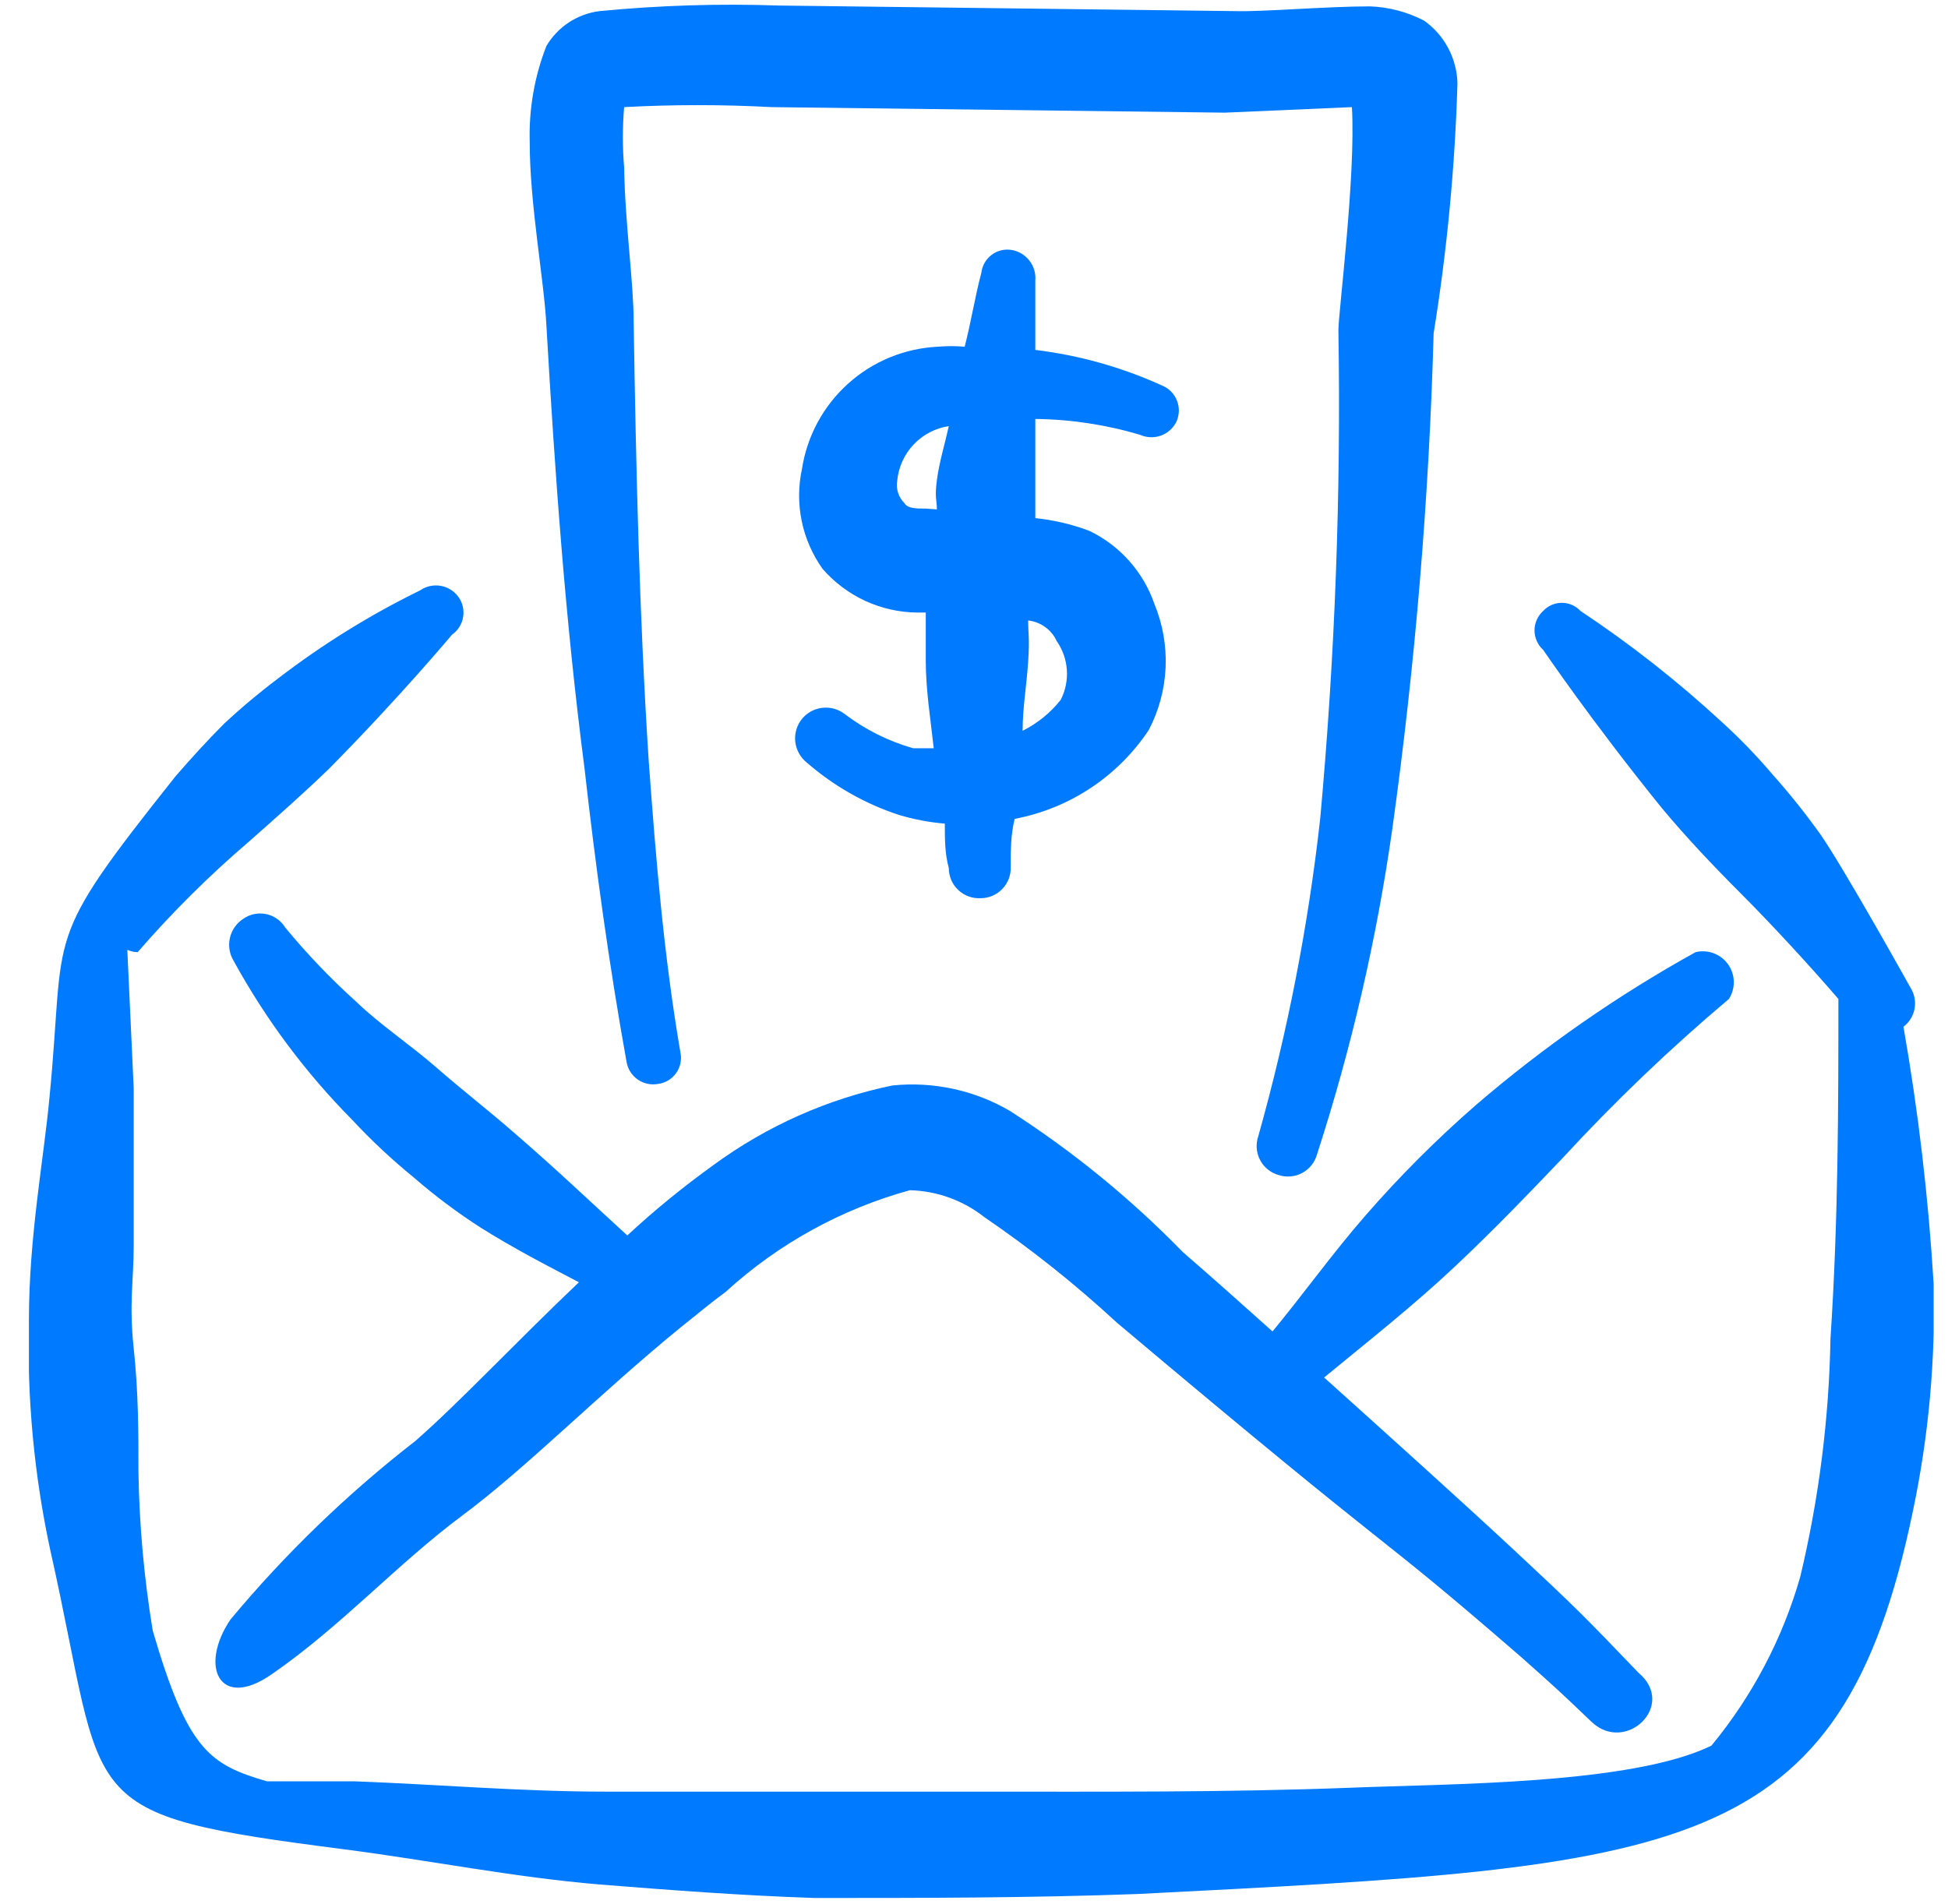 <svg width="45" height="44" viewBox="0 0 45 44" fill="none" xmlns="http://www.w3.org/2000/svg">
<g clip-path="url(#clip0_10134_14341)">
<path fill-rule="evenodd" clip-rule="evenodd" d="M27.18 9.735C27.213 9.659 27.23 9.577 27.232 9.495C27.233 9.412 27.218 9.33 27.187 9.253C27.157 9.176 27.111 9.106 27.053 9.047C26.995 8.988 26.926 8.942 26.849 8.91C25.92 8.486 24.93 8.208 23.916 8.085V6.49C23.932 6.323 23.884 6.156 23.782 6.024C23.68 5.891 23.532 5.802 23.366 5.775C23.285 5.762 23.203 5.765 23.123 5.785C23.044 5.805 22.969 5.841 22.904 5.891C22.839 5.941 22.784 6.003 22.744 6.075C22.704 6.146 22.678 6.225 22.669 6.306C22.523 6.856 22.431 7.443 22.285 8.011C22.077 7.993 21.869 7.993 21.661 8.011C20.893 8.049 20.162 8.35 19.591 8.865C19.02 9.379 18.643 10.075 18.526 10.835C18.44 11.232 18.438 11.642 18.52 12.04C18.602 12.438 18.767 12.814 19.003 13.145C19.275 13.457 19.61 13.709 19.986 13.883C20.362 14.056 20.77 14.149 21.184 14.153H21.386V15.253C21.386 15.95 21.496 16.61 21.57 17.288H21.093C20.523 17.126 19.988 16.858 19.516 16.5C19.369 16.386 19.184 16.333 18.999 16.354C18.814 16.374 18.645 16.466 18.526 16.61C18.467 16.683 18.423 16.767 18.396 16.858C18.37 16.948 18.361 17.043 18.371 17.137C18.382 17.23 18.41 17.321 18.456 17.404C18.501 17.486 18.562 17.559 18.636 17.618C19.257 18.159 19.98 18.571 20.763 18.828C21.109 18.932 21.466 19 21.826 19.03C21.826 19.378 21.826 19.726 21.918 20.056C21.918 20.151 21.937 20.245 21.974 20.332C22.011 20.419 22.066 20.497 22.135 20.562C22.203 20.628 22.285 20.678 22.373 20.711C22.462 20.744 22.557 20.758 22.651 20.753C22.746 20.753 22.84 20.734 22.927 20.697C23.014 20.659 23.092 20.605 23.157 20.536C23.222 20.468 23.273 20.386 23.306 20.297C23.338 20.209 23.353 20.114 23.348 20.02C23.348 19.653 23.348 19.286 23.439 18.92C24.067 18.801 24.664 18.559 25.196 18.206C25.728 17.854 26.184 17.398 26.538 16.866C26.771 16.419 26.904 15.927 26.926 15.423C26.948 14.919 26.859 14.417 26.666 13.951C26.54 13.585 26.341 13.247 26.083 12.957C25.825 12.668 25.512 12.432 25.163 12.265C24.762 12.114 24.343 12.015 23.916 11.971V11.238V9.68C24.736 9.689 25.55 9.813 26.336 10.046C26.489 10.115 26.664 10.121 26.822 10.063C26.979 10.005 27.108 9.887 27.18 9.735ZM24.503 16.17C24.266 16.47 23.965 16.714 23.623 16.885C23.623 16.353 23.715 15.84 23.751 15.29C23.788 14.74 23.751 14.648 23.751 14.336C23.893 14.352 24.028 14.404 24.144 14.488C24.26 14.571 24.352 14.683 24.411 14.813C24.548 15.009 24.629 15.24 24.645 15.479C24.661 15.718 24.612 15.957 24.503 16.17ZM21.386 11.751C21.166 11.751 20.965 11.751 20.891 11.623C20.825 11.557 20.775 11.476 20.746 11.386C20.718 11.297 20.711 11.202 20.726 11.11C20.755 10.796 20.888 10.501 21.104 10.272C21.32 10.043 21.607 9.892 21.918 9.845C21.826 10.266 21.698 10.67 21.643 11.091C21.588 11.513 21.643 11.55 21.643 11.77L21.386 11.751Z" fill="#007AFF"/>
<path fill-rule="evenodd" clip-rule="evenodd" d="M13.502 17.747C13.758 20.02 14.07 22.293 14.473 24.53C14.486 24.612 14.516 24.691 14.56 24.762C14.605 24.833 14.663 24.894 14.731 24.942C14.8 24.99 14.877 25.023 14.959 25.041C15.04 25.058 15.125 25.059 15.207 25.043C15.288 25.032 15.367 25.005 15.438 24.962C15.508 24.92 15.569 24.863 15.617 24.796C15.666 24.73 15.7 24.653 15.717 24.573C15.735 24.492 15.736 24.409 15.72 24.328C15.335 22.091 15.152 19.855 14.987 17.6C14.767 14.226 14.693 10.835 14.638 7.443C14.638 6.527 14.437 5.152 14.418 3.868C14.379 3.405 14.379 2.938 14.418 2.475C15.554 2.414 16.692 2.414 17.828 2.475L28.297 2.603L31.23 2.475C31.322 4.052 30.918 7.223 30.918 7.627C30.98 11.396 30.84 15.166 30.497 18.92C30.22 21.399 29.742 23.852 29.067 26.253C29.036 26.343 29.024 26.439 29.031 26.534C29.039 26.629 29.066 26.721 29.11 26.806C29.155 26.89 29.216 26.964 29.291 27.023C29.365 27.083 29.451 27.127 29.543 27.151C29.632 27.18 29.726 27.189 29.819 27.18C29.912 27.172 30.002 27.144 30.084 27.1C30.166 27.055 30.239 26.995 30.297 26.922C30.355 26.849 30.398 26.765 30.423 26.675C31.22 24.218 31.802 21.697 32.165 19.14C32.693 15.347 33.011 11.528 33.118 7.7C33.427 5.789 33.611 3.86 33.668 1.925C33.661 1.64 33.588 1.361 33.454 1.11C33.321 0.858 33.13 0.642 32.898 0.477C32.512 0.277 32.086 0.164 31.652 0.147C30.662 0.147 29.158 0.275 28.553 0.257L17.993 0.128C16.611 0.08 15.227 0.123 13.85 0.257C13.597 0.288 13.355 0.378 13.142 0.517C12.929 0.657 12.751 0.844 12.622 1.063C12.346 1.769 12.215 2.524 12.237 3.282C12.237 4.73 12.567 6.453 12.622 7.517C12.823 11 13.062 14.355 13.502 17.747Z" fill="#007AFF"/>
<path fill-rule="evenodd" clip-rule="evenodd" d="M43.971 23.723C44.106 23.621 44.197 23.472 44.228 23.306C44.258 23.14 44.226 22.968 44.136 22.825C44.136 22.825 42.596 20.056 42.046 19.268C41.704 18.791 41.337 18.331 40.946 17.893C40.571 17.451 40.167 17.035 39.736 16.646C38.729 15.719 37.65 14.873 36.51 14.116C36.455 14.057 36.388 14.009 36.314 13.977C36.24 13.945 36.16 13.928 36.079 13.928C35.998 13.928 35.918 13.945 35.844 13.977C35.77 14.009 35.703 14.057 35.648 14.116C35.585 14.173 35.535 14.242 35.501 14.32C35.466 14.397 35.448 14.481 35.448 14.566C35.448 14.65 35.466 14.734 35.501 14.811C35.535 14.889 35.585 14.958 35.648 15.015C35.648 15.015 36.766 16.665 38.398 18.681C38.948 19.341 39.571 20.001 40.231 20.661C40.891 21.321 41.79 22.293 42.468 23.081C42.468 25.465 42.468 28.178 42.285 30.928C42.252 32.781 42.018 34.625 41.588 36.428C41.18 37.857 40.481 39.187 39.535 40.333C37.701 41.231 33.485 41.213 31.211 41.305C28.351 41.415 25.473 41.396 22.595 41.396H17.443H13.996C12.053 41.396 10.146 41.231 8.203 41.158H6.168C4.848 40.773 4.335 40.443 3.528 37.675C3.328 36.462 3.217 35.237 3.198 34.008C3.198 33.073 3.198 32.175 3.088 31.148C2.978 30.121 3.088 29.571 3.088 28.801V25.135L2.941 21.945C3.016 21.979 3.097 21.998 3.18 22C3.976 21.081 4.84 20.223 5.765 19.433C6.406 18.865 7.03 18.315 7.598 17.765C9.23 16.115 10.44 14.666 10.44 14.666C10.508 14.619 10.566 14.558 10.61 14.488C10.655 14.418 10.685 14.339 10.698 14.257C10.712 14.175 10.709 14.091 10.69 14.011C10.671 13.93 10.636 13.853 10.586 13.786C10.487 13.653 10.34 13.562 10.176 13.535C10.012 13.508 9.843 13.545 9.706 13.64C8.548 14.207 7.448 14.889 6.425 15.675C5.991 16.001 5.575 16.35 5.178 16.72C4.793 17.105 4.426 17.508 4.06 17.93C0.925 21.871 1.53 21.395 1.145 25.336C1.016 26.748 0.668 28.563 0.668 30.506C0.621 32.292 0.787 34.077 1.163 35.823C2.501 41.763 1.566 41.91 8.001 42.735C9.963 42.991 11.888 43.376 13.85 43.541C15.463 43.67 17.15 43.798 18.818 43.853C21.275 43.853 23.786 43.853 26.28 43.761C38.893 43.12 42.523 42.955 44.191 34.906C44.553 33.183 44.713 31.423 44.668 29.663C44.548 27.672 44.315 25.688 43.971 23.723Z" fill="#007AFF"/>
<path fill-rule="evenodd" clip-rule="evenodd" d="M6.278 38.683C7.873 37.583 9.175 36.135 10.678 35.017C12.181 33.898 13.813 32.23 15.72 30.672C16.068 30.397 16.416 30.103 16.765 29.847C17.977 28.74 19.435 27.936 21.018 27.5C21.645 27.516 22.249 27.735 22.741 28.123C23.82 28.86 24.844 29.675 25.803 30.562C32.788 36.447 31.431 35.072 35.153 38.298C35.978 39.032 35.978 39.032 36.766 39.783C37.554 40.535 38.746 39.398 37.848 38.647C36.601 37.345 36.363 37.107 35.025 35.86C33.686 34.613 32.073 33.165 30.588 31.827C31.614 30.983 32.66 30.158 33.613 29.26C34.566 28.362 35.3 27.592 36.106 26.748C37.305 25.447 38.585 24.222 39.938 23.082C40.015 22.962 40.055 22.821 40.051 22.678C40.048 22.535 40.002 22.397 39.919 22.28C39.836 22.164 39.72 22.075 39.586 22.025C39.453 21.975 39.307 21.966 39.168 22C37.366 22.999 35.671 24.178 34.108 25.52C33.194 26.315 32.336 27.173 31.541 28.087C30.79 28.948 30.093 29.92 29.396 30.763C28.7 30.14 28.003 29.517 27.325 28.93C26.121 27.694 24.78 26.599 23.328 25.667C22.509 25.188 21.558 24.983 20.614 25.08C19.124 25.388 17.717 26.014 16.489 26.913C15.79 27.415 15.122 27.96 14.491 28.545C13.648 27.775 12.841 27.005 11.906 26.198C11.301 25.667 10.659 25.172 10.073 24.658C9.486 24.145 8.771 23.668 8.24 23.155C7.648 22.622 7.096 22.046 6.59 21.432C6.541 21.352 6.477 21.283 6.401 21.23C6.325 21.176 6.239 21.139 6.148 21.12C6.056 21.101 5.962 21.101 5.871 21.12C5.78 21.139 5.694 21.176 5.618 21.23C5.462 21.332 5.352 21.49 5.311 21.671C5.27 21.853 5.301 22.043 5.398 22.202C6.134 23.545 7.053 24.779 8.13 25.868C8.575 26.347 9.053 26.794 9.56 27.207C10.045 27.628 10.559 28.014 11.1 28.362C11.888 28.857 12.603 29.223 13.373 29.627C11.943 30.983 10.641 32.377 9.596 33.293C8.028 34.51 6.595 35.893 5.325 37.418C4.591 38.5 5.068 39.527 6.278 38.683Z" fill="#007AFF"/>
</g>
<defs>
<clipPath id="clip0_10134_14341">
<rect width="44" height="44" fill="white" transform="translate(0.668)"/>
</clipPath>
</defs>
</svg>
